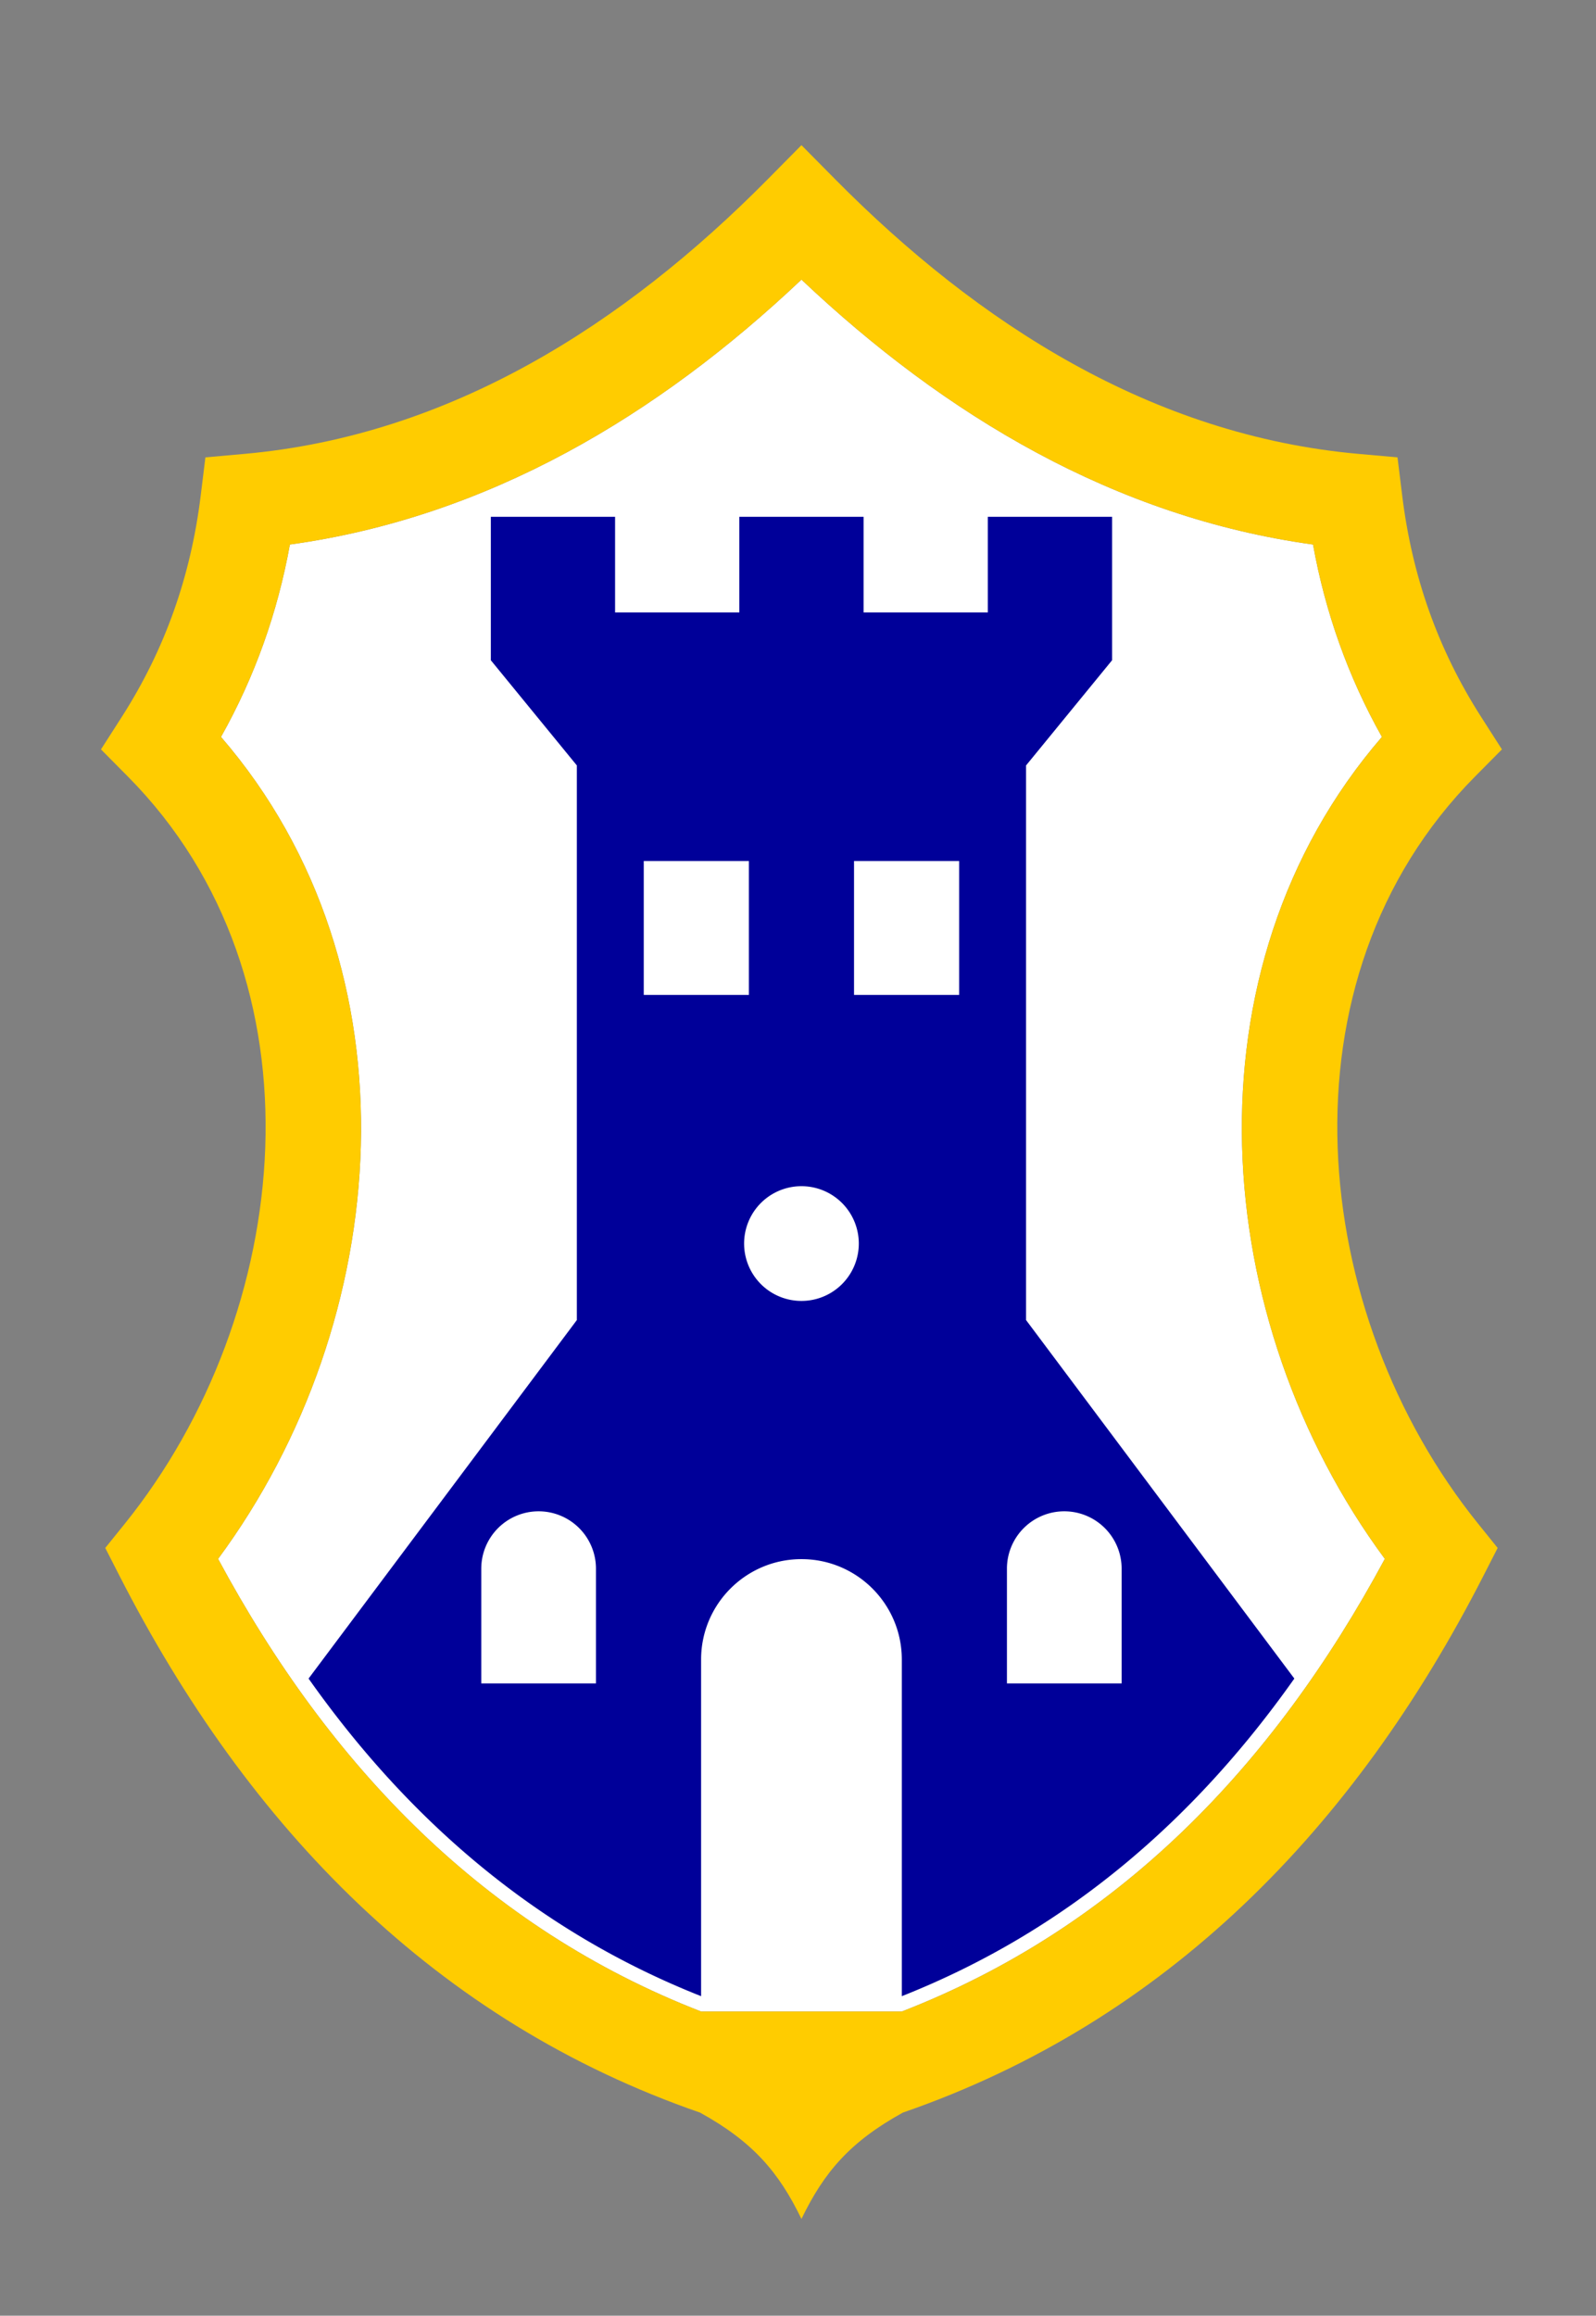 <svg xmlns:html="http://www.w3.org/1999/xhtml" xmlns="http://www.w3.org/2000/svg" width="231" height="335"><rect width="100%" height="100%" fill="#808080" stroke="none"/><path style="fill:#fff;fill-opacity:1;fill-rule:nonzero;stroke:none" d="M240 464.44c-16.626-15.719-36.274-27.488-59.234-30.66-1.42-7.856-4.064-15.306-7.977-22.266 23.257-26.927 20.033-67.576-.337-95.126 12.99-24.134 31.027-42.723 55.934-52.385h23.228c24.907 9.662 42.943 28.251 55.935 52.385-20.37 27.55-23.595 68.2-.338 95.126-3.913 6.96-6.558 14.41-7.977 22.266-22.96 3.172-42.608 14.941-59.234 30.66" transform="matrix(1.25 0 0 -1.25 -184 621)"/><path style="fill:#009;fill-opacity:1;fill-rule:evenodd;stroke:none" d="M204.033 420.389v16.6h14.387v-11.067h14.387v11.067h14.386v-11.067h14.387v11.067h14.387v-16.6l-9.96-12.174v-64.187l31.064-41.491c-11.665-16.51-26.534-29.276-45.45-36.757v38.96c0 6.419-5.203 11.62-11.62 11.62-6.419 0-11.621-5.201-11.621-11.62v-38.96c-18.917 7.481-33.786 20.247-45.451 36.757l31.064 41.49v64.188l-9.96 12.174zm66.4-98.495a6.64 6.64 0 0 0 6.64-6.64v-13.28h-13.28v13.28a6.64 6.64 0 0 0 6.64 6.64zm-60.867 0a6.64 6.64 0 0 1-6.64-6.64v-13.28h13.28v13.28a6.64 6.64 0 0 1-6.64 6.64zm37.074 30.987a6.64 6.64 0 1 1-13.28 0 6.64 6.64 0 0 1 13.28 0zm-24.9 44.268h12.173v-15.494H221.74v15.494zm36.52 0h-12.173v-15.494h12.173v15.494z" transform="matrix(1.25 0 0 -1.25 -184 621)"/><path style="fill:#fc0;fill-opacity:1;fill-rule:nonzero;stroke:none" d="M240 464.44c-16.626-15.719-36.274-27.488-59.234-30.66-1.42-7.856-4.064-15.306-7.977-22.266 23.257-26.927 20.033-67.576-.337-95.126 12.99-24.134 31.027-42.723 55.934-52.385h23.228c24.907 9.662 42.943 28.251 55.935 52.385-20.37 27.55-23.595 68.2-.338 95.126-3.913 6.96-6.558 14.41-7.977 22.266-22.96 3.172-42.608 14.941-59.234 30.66zm11.738-212.136c-6.144-3.392-9.124-6.907-11.738-12.304-2.614 5.397-5.594 8.912-11.738 12.304-30.533 10.561-52.293 32.896-67.242 62.156l-1.632 3.193 2.237 2.773c19.644 24.352 23.662 63.01.389 86.496l-3.122 3.15 2.387 3.723c5.053 7.88 8.02 16.365 9.161 25.65l.544 4.423 4.47.398c23.927 2.126 44.077 15.05 60.634 31.78L240 480l3.912-3.953c16.557-16.73 36.707-29.655 60.633-31.781l4.471-.398.544-4.422c1.14-9.286 4.108-17.77 9.161-25.65l2.387-3.724-3.122-3.15c-23.273-23.486-19.255-62.144.39-86.496l2.236-2.773-1.632-3.193c-14.949-29.26-36.71-51.595-67.242-62.156" transform="matrix(1.25 0 0 -1.25 -184 621)"/><html:div/></svg>